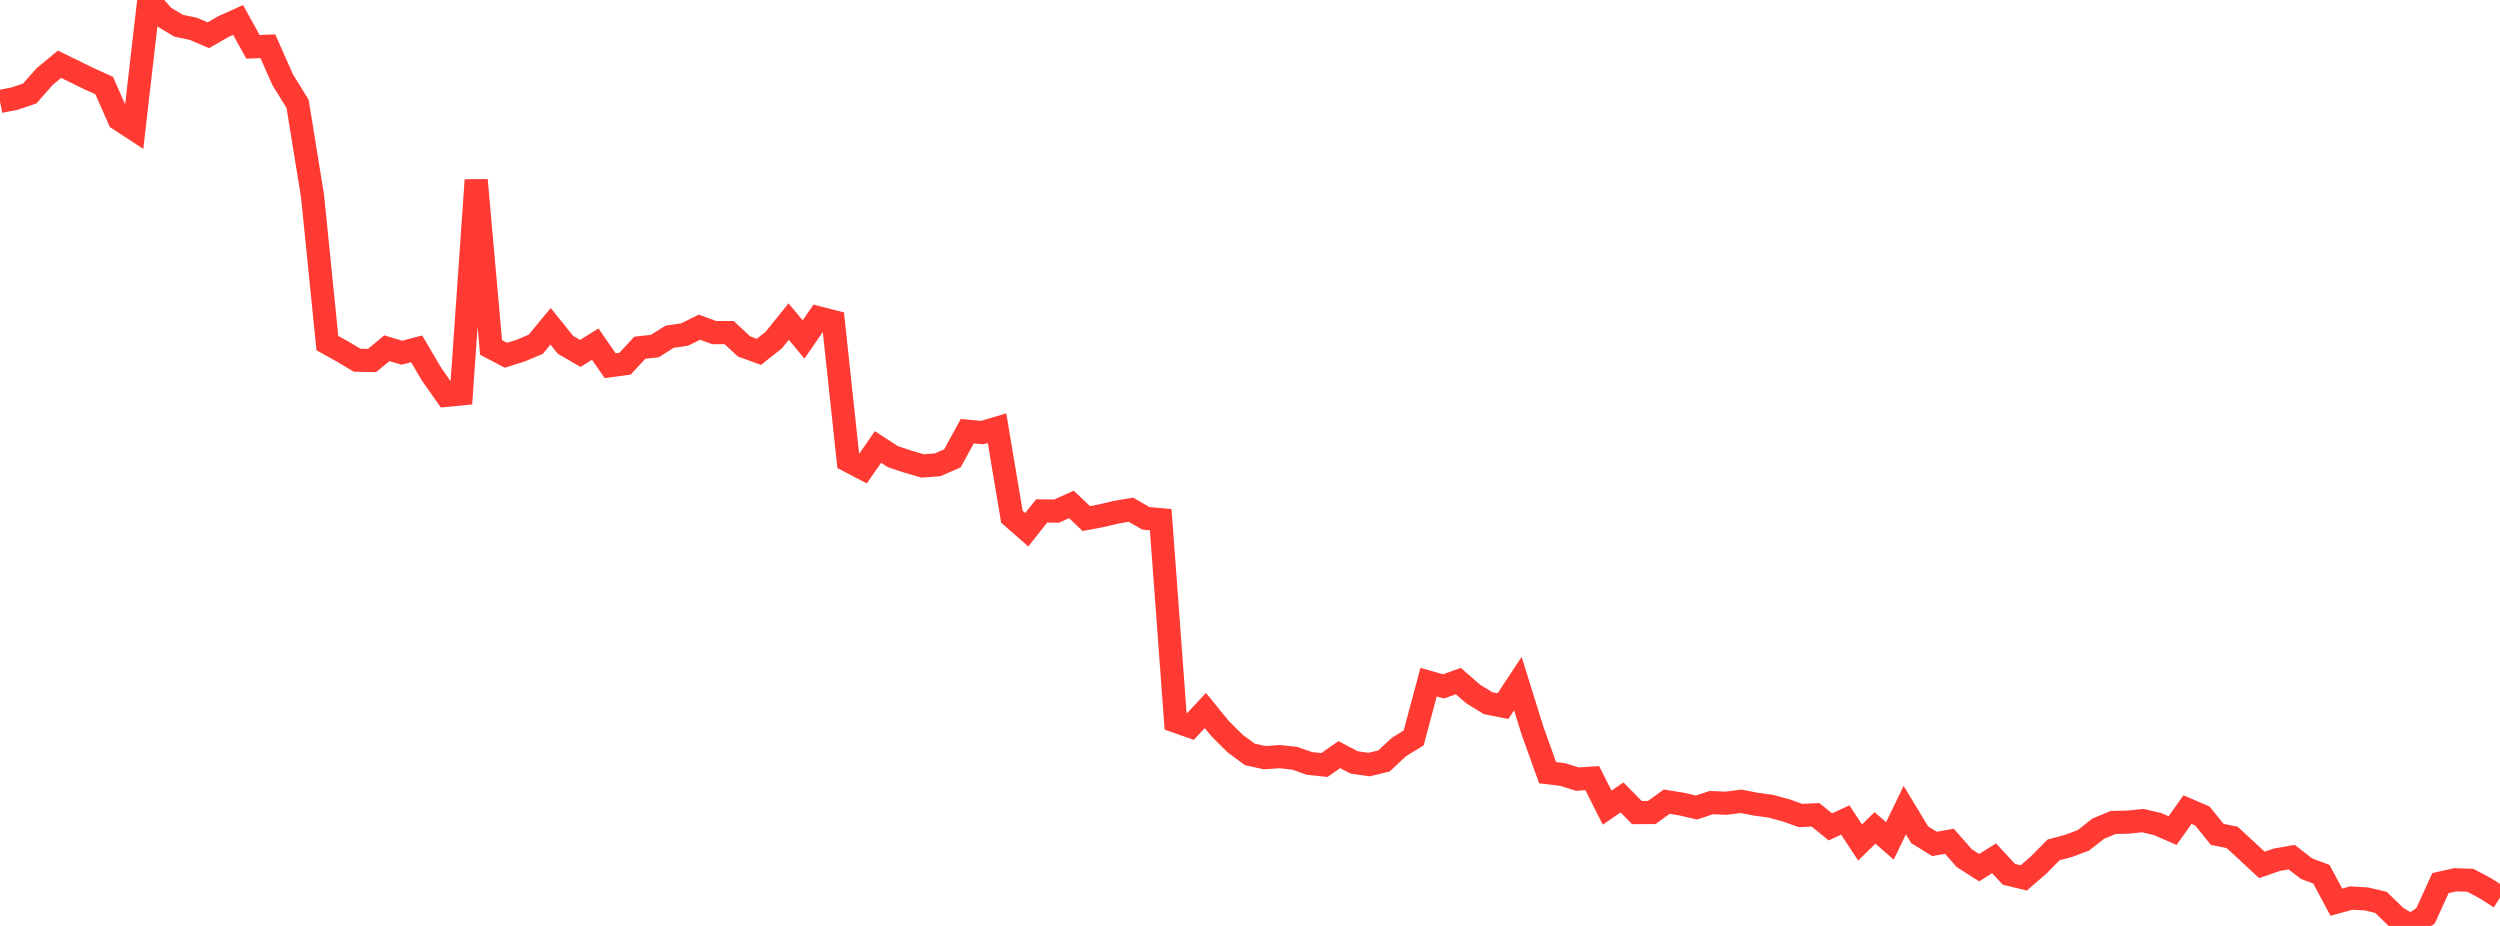 <?xml version="1.0" standalone="no"?>
<!DOCTYPE svg PUBLIC "-//W3C//DTD SVG 1.1//EN" "http://www.w3.org/Graphics/SVG/1.1/DTD/svg11.dtd">

<svg width="135" height="50" viewBox="0 0 135 50" preserveAspectRatio="none" 
  xmlns="http://www.w3.org/2000/svg"
  xmlns:xlink="http://www.w3.org/1999/xlink">


<polyline points="0.0, 5.48 0.804, 5.32 1.607, 5.047 2.411, 4.134 3.214, 3.47 4.018, 3.862 4.821, 4.257 5.625, 4.618 6.429, 6.441 7.232, 6.965 8.036, 0.0 8.839, 0.906 9.643, 1.388 10.446, 1.558 11.25, 1.903 12.054, 1.441 12.857, 1.079 13.661, 2.529 14.464, 2.497 15.268, 4.31 16.071, 5.61 16.875, 10.579 17.679, 18.528 18.482, 18.973 19.286, 19.452 20.089, 19.467 20.893, 18.803 21.696, 19.047 22.5, 18.839 23.304, 20.205 24.107, 21.348 24.911, 21.269 25.714, 9.724 26.518, 18.762 27.321, 19.184 28.125, 18.931 28.929, 18.592 29.732, 17.621 30.536, 18.621 31.339, 19.084 32.143, 18.581 32.946, 19.745 33.75, 19.638 34.554, 18.776 35.357, 18.689 36.161, 18.183 36.964, 18.067 37.768, 17.668 38.571, 17.961 39.375, 17.96 40.179, 18.709 40.982, 18.998 41.786, 18.361 42.589, 17.366 43.393, 18.332 44.196, 17.163 45.0, 17.368 45.804, 24.878 46.607, 25.297 47.411, 24.137 48.214, 24.659 49.018, 24.925 49.821, 25.162 50.625, 25.101 51.429, 24.753 52.232, 23.286 53.036, 23.36 53.839, 23.121 54.643, 27.905 55.446, 28.607 56.25, 27.589 57.054, 27.6 57.857, 27.239 58.661, 28.004 59.464, 27.851 60.268, 27.659 61.071, 27.524 61.875, 27.989 62.679, 28.063 63.482, 38.944 64.286, 39.227 65.089, 38.367 65.893, 39.355 66.696, 40.15 67.5, 40.743 68.304, 40.915 69.107, 40.858 69.911, 40.945 70.714, 41.226 71.518, 41.311 72.321, 40.75 73.125, 41.172 73.929, 41.287 74.732, 41.094 75.536, 40.344 76.339, 39.846 77.143, 36.839 77.946, 37.066 78.75, 36.778 79.554, 37.479 80.357, 37.971 81.161, 38.131 81.964, 36.915 82.768, 39.492 83.571, 41.724 84.375, 41.821 85.179, 42.073 85.982, 42.017 86.786, 43.612 87.589, 43.061 88.393, 43.879 89.196, 43.875 90.0, 43.291 90.804, 43.419 91.607, 43.607 92.411, 43.341 93.214, 43.374 94.018, 43.271 94.821, 43.426 95.625, 43.537 96.429, 43.753 97.232, 44.038 98.036, 43.999 98.839, 44.653 99.643, 44.28 100.446, 45.492 101.25, 44.706 102.054, 45.41 102.857, 43.747 103.661, 45.075 104.464, 45.572 105.268, 45.427 106.071, 46.342 106.875, 46.854 107.679, 46.348 108.482, 47.214 109.286, 47.405 110.089, 46.706 110.893, 45.895 111.696, 45.68 112.5, 45.38 113.304, 44.75 114.107, 44.415 114.911, 44.395 115.714, 44.313 116.518, 44.502 117.321, 44.852 118.125, 43.719 118.929, 44.064 119.732, 45.058 120.536, 45.219 121.339, 45.959 122.143, 46.705 122.946, 46.426 123.75, 46.286 124.554, 46.908 125.357, 47.21 126.161, 48.717 126.964, 48.496 127.768, 48.539 128.571, 48.727 129.375, 49.509 130.179, 50.0 130.982, 49.45 131.786, 47.685 132.589, 47.506 133.393, 47.535 134.196, 47.959 135.0, 48.47" fill="none" stroke="#ff3a33" stroke-width="1.25"/>

</svg>